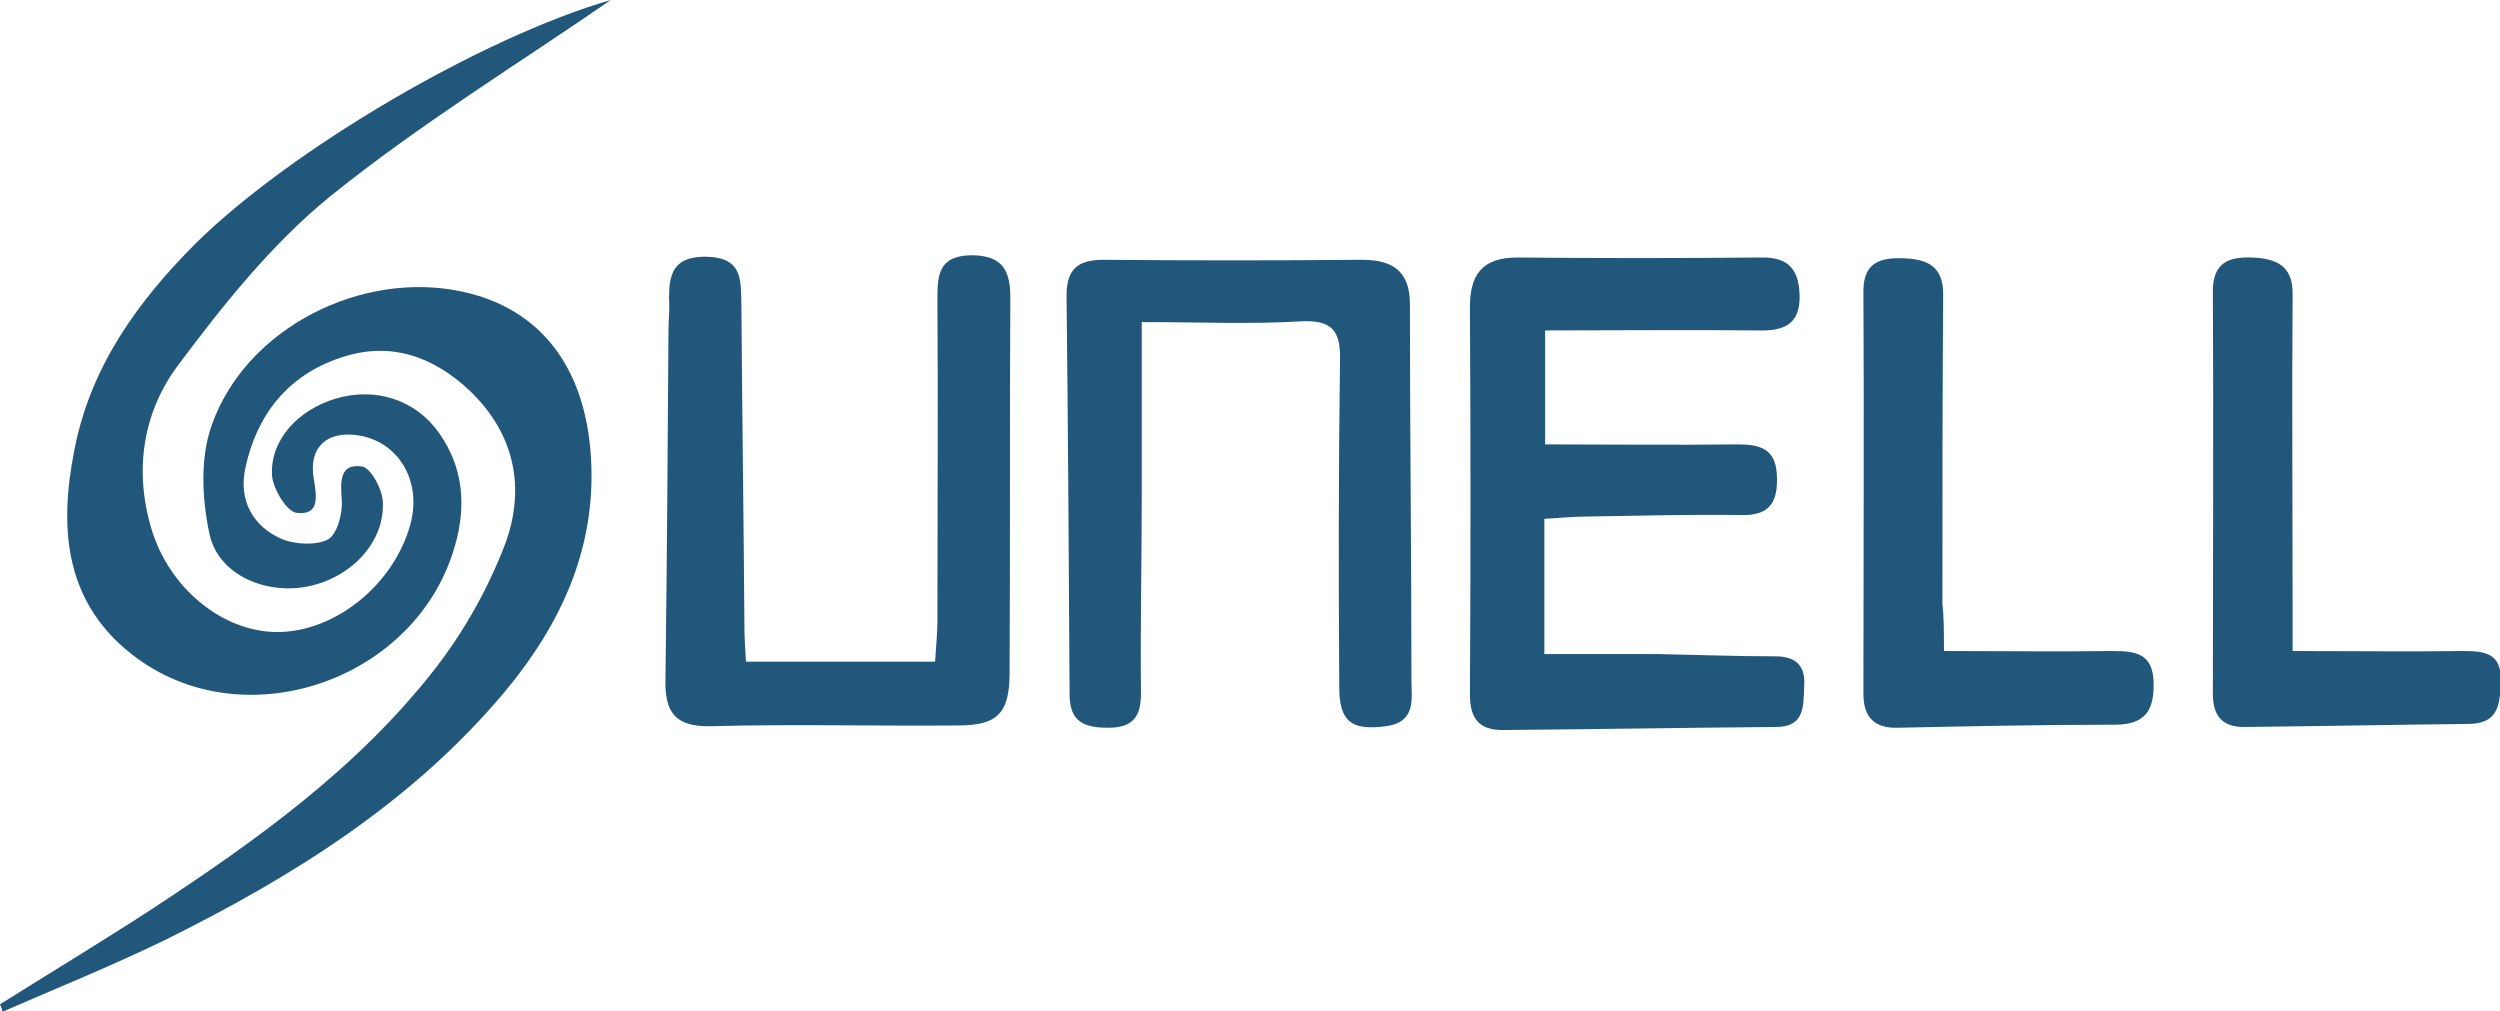 <?xml version="1.0" encoding="utf-8"?>
<!-- Generator: Adobe Illustrator 26.0.2, SVG Export Plug-In . SVG Version: 6.00 Build 0)  -->
<svg version="1.1" id="Capa_1" xmlns="http://www.w3.org/2000/svg" xmlns:xlink="http://www.w3.org/1999/xlink" x="0px" y="0px"
	 viewBox="0 0 329.1 133.1" style="enable-background:new 0 0 329.1 133.1;" xml:space="preserve">
<style type="text/css">
	.st0{fill:#22577C;}
</style>
<g>
	<path class="st0" d="M203.4,43.5c0,5.1,0,9.5,0,15c8.5,0,17,0.1,25.4,0c2.9,0,4.9,0.6,5.1,3.9c0.2,3.4-0.7,5.5-4.6,5.4
		c-6.8-0.1-13.7,0.1-20.5,0.2c-1.8,0-3.6,0.2-5.5,0.3c0,5.9,0,11.4,0,17.8c5.1,0,10,0,14.9,0c5.2,0.1,10.3,0.3,15.5,0.3
		c2.9,0,4,1.4,3.8,4c-0.1,2.5,0.1,5.3-3.7,5.3c-12,0.1-24,0.3-36,0.4c-3.1,0-4.3-1.5-4.3-4.7c0.1-17,0.1-34,0-51
		c0-4.2,1.6-6.5,6.2-6.5c10.7,0.1,21.3,0.1,32,0c3.7-0.1,5.1,1.5,5.2,5c0.1,3.9-2.2,4.7-5.5,4.6C222.3,43.4,213.2,43.5,203.4,43.5z"
		/>
	<path class="st0" d="M0,132.2c6.7-4.2,13.5-8.3,20.1-12.6c13.7-9,27-18.5,37.2-31.6c3.8-4.9,7-10.6,9.2-16.4
		c2.7-7.3,1.3-14.5-4.7-20.2c-4.9-4.6-10.6-6.5-17-4.3c-6.9,2.3-11,7.5-12.5,14.5c-0.9,4.2,0.9,7.7,4.9,9.4c1.8,0.7,4.5,0.8,6,0
		c1.2-0.7,1.9-3.4,1.8-5.1c-0.2-2.5-0.3-4.9,2.6-4.5c1.2,0.1,2.8,3.1,2.8,4.8c0.2,5.3-4.3,9.9-9.9,11c-5.5,1.1-11.7-1.5-12.9-6.8
		c-1-4.6-1.3-10.1,0.3-14.5c4.5-12.7,19.7-20.4,33-17.5c10.2,2.2,16.2,9.9,16.9,21.9c0.7,11.8-3.9,21.8-11.3,30.7
		c-12.2,14.6-28.1,24.5-44.9,32.8c-7,3.4-14.2,6.3-21.3,9.4C0.3,132.8,0.1,132.5,0,132.2z"/>
	<path class="st0" d="M98.2,87.1c8.3,0,16.3,0,24.9,0c0.1-1.9,0.3-3.6,0.3-5.4c0-14.2,0.1-28.3,0-42.5c0-3.2,0.3-5.5,4.4-5.6
		c4,0,5.2,1.8,5.2,5.5c-0.1,16.5,0,33-0.1,49.5c0,5.3-1.6,6.9-6.8,6.9c-10.8,0.1-21.6-0.2-32.5,0.1c-4.8,0.1-6.1-1.9-6-6.2
		c0.2-15.3,0.3-30.6,0.4-46c0-1,0.1-2,0.1-3c-0.1-3.5-0.1-6.7,4.9-6.6c4.9,0.1,4.5,3.2,4.6,6.5c0.1,14.2,0.3,28.3,0.4,42.5
		C98,84.1,98.1,85.4,98.2,87.1z"/>
	<path class="st0" d="M80.4,0c-12,8.3-25.1,16.3-37,25.9c-7.6,6.2-14,14.2-19.9,22.1c-4.6,6.1-5.9,13.7-3.6,21.5
		c2.3,7.9,9.4,13.7,16.6,13.7c7.6,0,15.3-6.2,17.5-14.1c1.6-5.7-1.5-11-6.9-11.8c-4.1-0.6-6.5,1.6-5.8,5.7c0.4,2.4,0.8,4.9-2.3,4.5
		c-1.3-0.2-3.1-3.2-3.2-5c-0.2-4.6,3.4-8.5,8.3-10c5.3-1.6,10.6,0.1,13.7,4.5c3.2,4.5,3.6,9.6,2.1,14.8C55,89.3,32.7,97.3,18.1,86.7
		C8.5,79.7,7.7,69.7,9.8,59.2c2.1-10.9,8.3-19.5,16-27.2C38.4,19.6,63.5,4.9,80.4,0z"/>
	<path class="st0" d="M150.3,42.4c0,8,0,15.7,0,23.3c0,8.5-0.2,17-0.1,25.5c0,3.1-1,4.6-4.3,4.6c-3.1,0-5.1-0.7-5.1-4.4
		c-0.1-17.5-0.2-35-0.4-52.5c0-3.5,1.5-4.7,4.9-4.7c11.3,0.1,22.6,0.1,34,0c3.9,0,6.3,1.4,6.3,5.8c0,16.5,0.2,33,0.2,49.5
		c0,2.4,0.7,5.6-3.4,6.1c-4.5,0.6-6.1-0.6-6.1-5.2c-0.1-14.3-0.1-28.7,0.1-43c0.1-3.9-1.1-5.3-5.1-5.1
		C164.6,42.7,157.9,42.4,150.3,42.4z"/>
	<path class="st0" d="M255.9,85.7c8,0,15.1,0.1,22.2,0c3,0,5.3,0.3,5.4,4.1c0.1,3.6-1,5.6-5.1,5.6c-9.5,0-19,0.2-28.5,0.4
		c-3.1,0.1-4.6-1.3-4.6-4.5c0-17.7,0.1-35.4,0-53c0-3.8,2.3-4.4,5.2-4.3c3.2,0.1,5.4,1,5.3,5c-0.1,13.5-0.1,27-0.1,40.5
		C255.9,81.2,255.9,83,255.9,85.7z"/>
	<path class="st0" d="M301.8,85.7c8.1,0,15.3,0.1,22.5,0c2.8,0,5,0.3,4.9,3.9c-0.1,3-0.2,5.7-4.3,5.7c-9.8,0.1-19.6,0.3-29.5,0.4
		c-3,0-4.1-1.6-4.1-4.4c0-17.7,0.1-35.3,0-53c0-3.8,2.2-4.5,5.1-4.4c3.1,0.1,5.5,1,5.4,4.9c-0.1,13.7,0,27.3,0,41
		C301.8,81.6,301.8,83.3,301.8,85.7z"/>
</g>
</svg>
